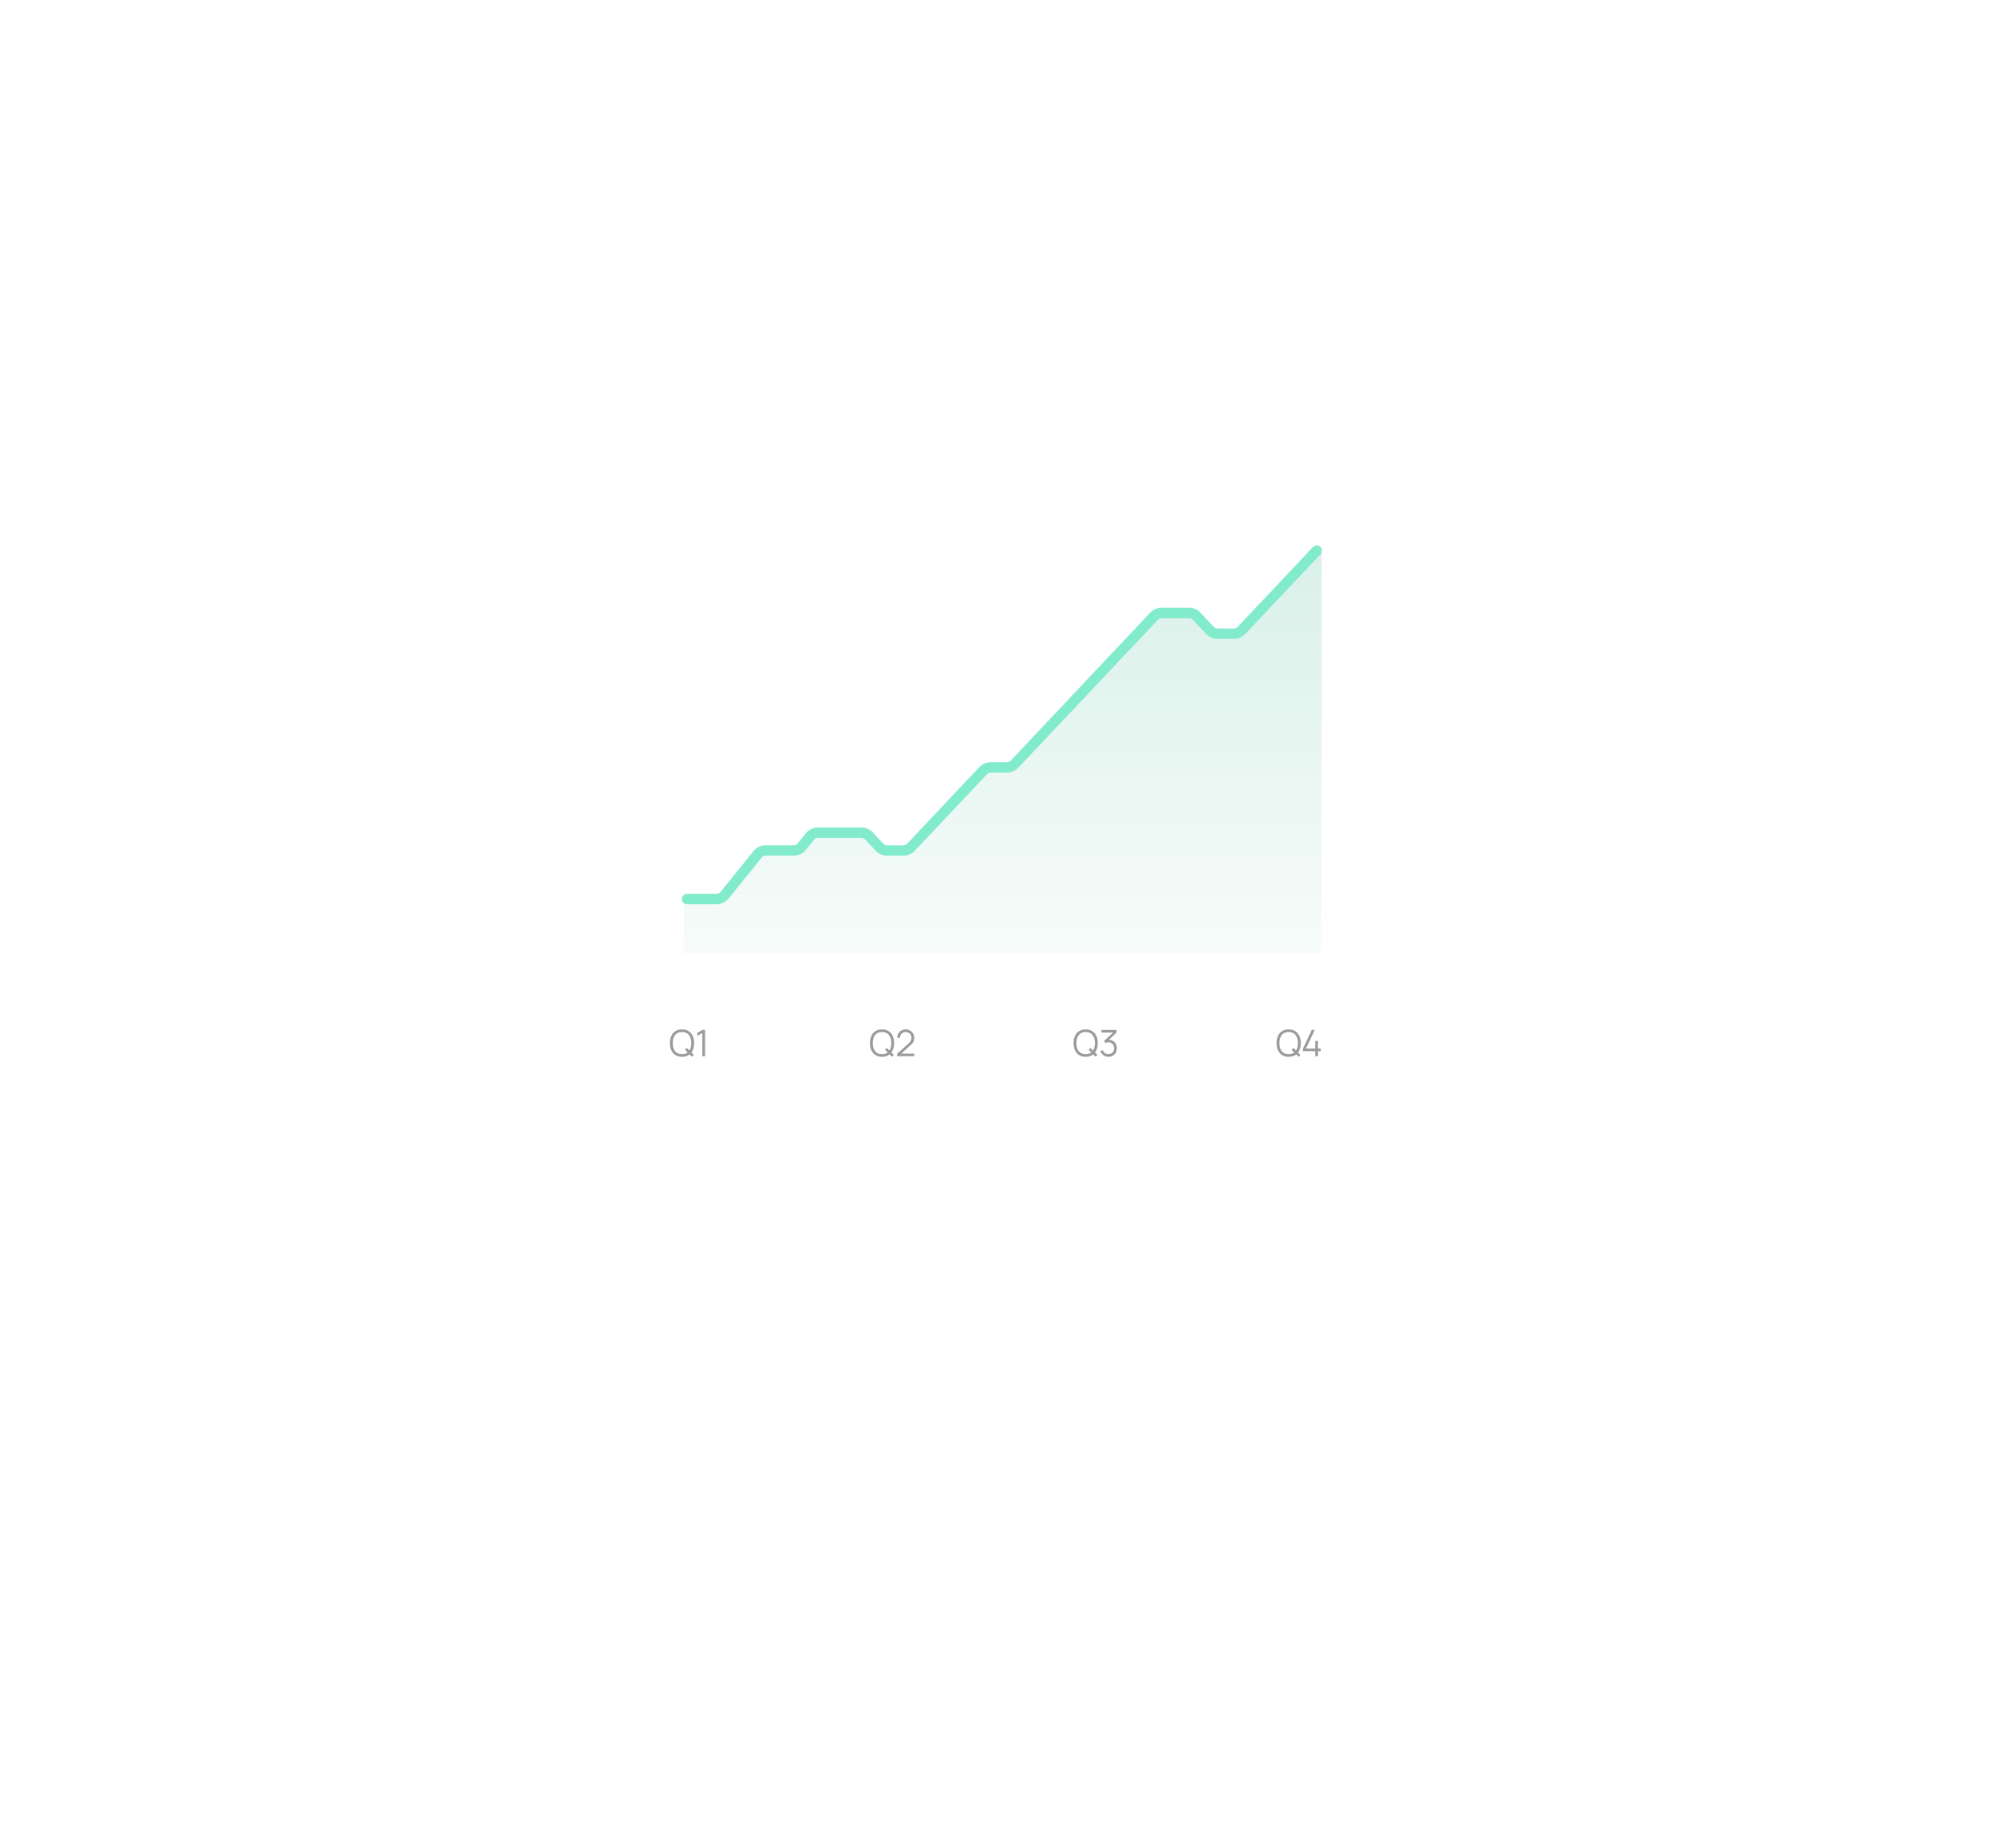 <svg width="177" height="164" viewBox="0 0 177 164" fill="none" xmlns="http://www.w3.org/2000/svg">
<g filter="url(#filter0_bd_302_15522)">
<rect x="52.816" y="42.071" width="71.228" height="58.586" rx="8" fill="white"/>
</g>
<path opacity="0.25" d="M70.825 75.276H67.632L64.295 79.41L60.667 79.77V84.623H117.26V49.041L110.249 56.476H107.995L106.242 54.617H102.987L89.965 68.425H87.712L80.7 75.86H78.447L76.944 74.267H72.276L70.825 75.276Z" fill="url(#paint0_linear_302_15522)"/>
<path fill-rule="evenodd" clip-rule="evenodd" d="M117.146 48.518C117.331 48.693 117.34 48.986 117.165 49.172L110.48 56.259C110.218 56.537 109.853 56.694 109.471 56.694H108.033C107.651 56.694 107.285 56.537 107.023 56.259L105.832 54.995C105.744 54.902 105.622 54.85 105.495 54.85H103.063C102.935 54.85 102.814 54.902 102.726 54.995L90.352 68.115C90.09 68.393 89.725 68.551 89.343 68.551H87.904C87.777 68.551 87.655 68.603 87.568 68.696L81.157 75.493C80.895 75.77 80.53 75.928 80.148 75.928H78.71C78.328 75.928 77.962 75.77 77.7 75.493L76.757 74.492C76.67 74.4 76.548 74.347 76.421 74.347H72.573C72.433 74.347 72.301 74.41 72.213 74.519L71.492 75.412C71.228 75.738 70.832 75.928 70.412 75.928H67.929C67.79 75.928 67.657 75.991 67.57 76.1L64.65 79.716C64.387 80.042 63.99 80.232 63.571 80.232H60.957C60.702 80.232 60.495 80.025 60.495 79.769C60.495 79.514 60.702 79.307 60.957 79.307H63.571C63.71 79.307 63.843 79.244 63.931 79.135L66.85 75.519C67.113 75.193 67.51 75.003 67.929 75.003H70.412C70.552 75.003 70.684 74.94 70.772 74.831L71.493 73.938C71.757 73.612 72.153 73.422 72.573 73.422H76.421C76.803 73.422 77.168 73.58 77.43 73.858L78.373 74.858C78.461 74.951 78.582 75.003 78.71 75.003H80.148C80.275 75.003 80.397 74.951 80.484 74.858L86.895 68.061C87.157 67.783 87.522 67.626 87.904 67.626H89.343C89.47 67.626 89.592 67.573 89.679 67.481L102.053 54.36C102.315 54.082 102.681 53.925 103.063 53.925H105.495C105.877 53.925 106.242 54.082 106.504 54.36L107.696 55.624C107.784 55.717 107.905 55.769 108.033 55.769H109.471C109.598 55.769 109.72 55.717 109.808 55.624L116.492 48.537C116.667 48.351 116.96 48.343 117.146 48.518Z" fill="#81EBCB"/>
<path d="M61.396 93.766L60.775 93.148L60.936 92.986L61.555 93.604L61.396 93.766ZM60.509 93.768C60.277 93.768 60.081 93.716 59.921 93.614C59.762 93.51 59.641 93.367 59.559 93.185C59.477 93.002 59.436 92.792 59.436 92.553C59.436 92.315 59.477 92.105 59.559 91.922C59.641 91.74 59.762 91.597 59.921 91.495C60.081 91.391 60.277 91.339 60.509 91.339C60.742 91.339 60.938 91.391 61.097 91.495C61.256 91.597 61.377 91.74 61.459 91.922C61.542 92.105 61.584 92.315 61.584 92.553C61.584 92.792 61.542 93.002 61.459 93.185C61.377 93.367 61.256 93.51 61.097 93.614C60.938 93.716 60.742 93.768 60.509 93.768ZM60.509 93.539C60.691 93.539 60.844 93.498 60.966 93.415C61.087 93.332 61.179 93.216 61.239 93.068C61.301 92.919 61.331 92.748 61.331 92.553C61.331 92.359 61.301 92.188 61.239 92.04C61.179 91.892 61.087 91.777 60.966 91.694C60.844 91.611 60.691 91.569 60.509 91.568C60.327 91.568 60.175 91.609 60.054 91.692C59.933 91.775 59.842 91.891 59.781 92.04C59.72 92.188 59.689 92.359 59.688 92.553C59.687 92.748 59.717 92.919 59.777 93.067C59.839 93.213 59.931 93.329 60.053 93.413C60.175 93.496 60.327 93.538 60.509 93.539Z" fill="#363839" fill-opacity="0.5"/>
<path d="M62.315 93.719V91.653L61.876 91.917V91.65L62.315 91.388H62.556V93.719H62.315Z" fill="#363839" fill-opacity="0.5"/>
<path d="M79.142 93.766L78.52 93.148L78.682 92.986L79.301 93.604L79.142 93.766ZM78.255 93.768C78.023 93.768 77.827 93.716 77.667 93.614C77.507 93.51 77.387 93.367 77.305 93.185C77.222 93.002 77.181 92.792 77.181 92.553C77.181 92.315 77.222 92.105 77.305 91.922C77.387 91.74 77.507 91.597 77.667 91.495C77.827 91.391 78.023 91.339 78.255 91.339C78.488 91.339 78.684 91.391 78.842 91.495C79.002 91.597 79.123 91.74 79.205 91.922C79.288 92.105 79.33 92.315 79.33 92.553C79.33 92.792 79.288 93.002 79.205 93.185C79.123 93.367 79.002 93.51 78.842 93.614C78.684 93.716 78.488 93.768 78.255 93.768ZM78.255 93.539C78.437 93.539 78.589 93.498 78.711 93.415C78.833 93.332 78.924 93.216 78.985 93.068C79.046 92.919 79.077 92.748 79.077 92.553C79.077 92.359 79.046 92.188 78.985 92.04C78.924 91.892 78.833 91.777 78.711 91.694C78.589 91.611 78.437 91.569 78.255 91.568C78.072 91.568 77.921 91.609 77.8 91.692C77.679 91.775 77.588 91.891 77.526 92.04C77.466 92.188 77.435 92.359 77.434 92.553C77.433 92.748 77.463 92.919 77.523 93.067C77.585 93.213 77.676 93.329 77.798 93.413C77.92 93.496 78.072 93.538 78.255 93.539Z" fill="#363839" fill-opacity="0.5"/>
<path d="M79.589 93.717L79.591 93.501L80.645 92.549C80.735 92.467 80.795 92.389 80.824 92.316C80.855 92.241 80.87 92.163 80.87 92.082C80.87 91.986 80.847 91.9 80.802 91.822C80.756 91.744 80.695 91.683 80.619 91.637C80.542 91.591 80.456 91.568 80.361 91.568C80.262 91.568 80.174 91.591 80.096 91.639C80.018 91.686 79.957 91.749 79.911 91.827C79.867 91.904 79.846 91.989 79.847 92.081H79.604C79.604 91.939 79.637 91.813 79.704 91.7C79.771 91.588 79.862 91.5 79.976 91.436C80.09 91.372 80.22 91.339 80.365 91.339C80.506 91.339 80.633 91.373 80.745 91.44C80.858 91.506 80.947 91.595 81.012 91.708C81.078 91.821 81.111 91.946 81.111 92.084C81.111 92.181 81.099 92.267 81.075 92.341C81.052 92.415 81.016 92.483 80.967 92.547C80.918 92.61 80.856 92.674 80.781 92.741L79.845 93.586L79.808 93.489H81.111V93.717H79.589Z" fill="#363839" fill-opacity="0.5"/>
<path d="M97.209 93.766L96.587 93.148L96.749 92.986L97.367 93.604L97.209 93.766ZM96.322 93.768C96.089 93.768 95.894 93.716 95.734 93.614C95.574 93.51 95.453 93.367 95.371 93.185C95.289 93.002 95.248 92.792 95.248 92.553C95.248 92.315 95.289 92.105 95.371 91.922C95.453 91.74 95.574 91.597 95.734 91.495C95.894 91.391 96.089 91.339 96.322 91.339C96.555 91.339 96.751 91.391 96.909 91.495C97.069 91.597 97.19 91.74 97.272 91.922C97.355 92.105 97.396 92.315 97.396 92.553C97.396 92.792 97.355 93.002 97.272 93.185C97.19 93.367 97.069 93.51 96.909 93.614C96.751 93.716 96.555 93.768 96.322 93.768ZM96.322 93.539C96.504 93.539 96.656 93.498 96.778 93.415C96.9 93.332 96.991 93.216 97.052 93.068C97.113 92.919 97.144 92.748 97.144 92.553C97.144 92.359 97.113 92.188 97.052 92.04C96.991 91.892 96.9 91.777 96.778 91.694C96.656 91.611 96.504 91.569 96.322 91.568C96.139 91.568 95.987 91.609 95.867 91.692C95.746 91.775 95.654 91.891 95.593 92.04C95.533 92.188 95.502 92.359 95.501 92.553C95.5 92.748 95.529 92.919 95.59 93.067C95.651 93.213 95.743 93.329 95.865 93.413C95.987 93.496 96.139 93.538 96.322 93.539Z" fill="#363839" fill-opacity="0.5"/>
<path d="M98.347 93.766C98.232 93.766 98.125 93.746 98.028 93.704C97.931 93.663 97.847 93.605 97.777 93.53C97.707 93.453 97.656 93.362 97.623 93.256L97.85 93.188C97.889 93.303 97.953 93.391 98.041 93.45C98.131 93.51 98.232 93.538 98.344 93.536C98.447 93.534 98.536 93.511 98.611 93.466C98.686 93.422 98.744 93.361 98.784 93.282C98.824 93.203 98.844 93.112 98.844 93.008C98.844 92.85 98.798 92.722 98.705 92.626C98.613 92.529 98.492 92.481 98.341 92.481C98.299 92.481 98.254 92.487 98.208 92.498C98.161 92.509 98.118 92.525 98.078 92.545L97.959 92.356L98.865 91.519L98.904 91.616H97.716V91.388H99.062V91.619L98.273 92.374L98.269 92.28C98.431 92.259 98.574 92.278 98.697 92.335C98.82 92.392 98.916 92.48 98.985 92.597C99.055 92.714 99.09 92.851 99.09 93.008C99.09 93.157 99.058 93.289 98.993 93.403C98.929 93.517 98.841 93.606 98.729 93.67C98.617 93.734 98.49 93.766 98.347 93.766Z" fill="#363839" fill-opacity="0.5"/>
<path d="M115.218 93.766L114.597 93.148L114.759 92.986L115.377 93.604L115.218 93.766ZM114.331 93.768C114.099 93.768 113.903 93.716 113.744 93.614C113.584 93.51 113.463 93.367 113.381 93.185C113.299 93.002 113.258 92.792 113.258 92.553C113.258 92.315 113.299 92.105 113.381 91.922C113.463 91.74 113.584 91.597 113.744 91.495C113.903 91.391 114.099 91.339 114.331 91.339C114.564 91.339 114.76 91.391 114.919 91.495C115.079 91.597 115.199 91.74 115.281 91.922C115.365 92.105 115.406 92.315 115.406 92.553C115.406 92.792 115.365 93.002 115.281 93.185C115.199 93.367 115.079 93.51 114.919 93.614C114.76 93.716 114.564 93.768 114.331 93.768ZM114.331 93.539C114.514 93.539 114.666 93.498 114.788 93.415C114.91 93.332 115.001 93.216 115.061 93.068C115.123 92.919 115.154 92.748 115.154 92.553C115.154 92.359 115.123 92.188 115.061 92.04C115.001 91.892 114.91 91.777 114.788 91.694C114.666 91.611 114.514 91.569 114.331 91.568C114.149 91.568 113.997 91.609 113.876 91.692C113.755 91.775 113.664 91.891 113.603 92.04C113.542 92.188 113.512 92.359 113.51 92.553C113.509 92.748 113.539 92.919 113.6 93.067C113.661 93.213 113.753 93.329 113.875 93.413C113.997 93.496 114.149 93.538 114.331 93.539Z" fill="#363839" fill-opacity="0.5"/>
<path d="M116.693 93.719V93.267H115.602V93.041L116.383 91.388H116.65L115.869 93.041H116.693V92.361H116.933V93.041H117.187V93.267H116.933V93.719H116.693Z" fill="#363839" fill-opacity="0.5"/>
<defs>
<filter id="filter0_bd_302_15522" x="0.316" y="0.071" width="176.228" height="163.586" filterUnits="userSpaceOnUse" color-interpolation-filters="sRGB">
<feFlood flood-opacity="0" result="BackgroundImageFix"/>
<feGaussianBlur in="BackgroundImageFix" stdDeviation="12"/>
<feComposite in2="SourceAlpha" operator="in" result="effect1_backgroundBlur_302_15522"/>
<feColorMatrix in="SourceAlpha" type="matrix" values="0 0 0 0 0 0 0 0 0 0 0 0 0 0 0 0 0 0 127 0" result="hardAlpha"/>
<feMorphology radius="7.5" operator="erode" in="SourceAlpha" result="effect2_dropShadow_302_15522"/>
<feOffset dy="10.5"/>
<feGaussianBlur stdDeviation="30"/>
<feComposite in2="hardAlpha" operator="out"/>
<feColorMatrix type="matrix" values="0 0 0 0 0.212 0 0 0 0 0.22 0 0 0 0 0.224 0 0 0 0.1 0"/>
<feBlend mode="normal" in2="effect1_backgroundBlur_302_15522" result="effect2_dropShadow_302_15522"/>
<feBlend mode="normal" in="SourceGraphic" in2="effect2_dropShadow_302_15522" result="shape"/>
</filter>
<linearGradient id="paint0_linear_302_15522" x1="88.964" y1="49.041" x2="88.964" y2="84.623" gradientUnits="userSpaceOnUse">
<stop stop-color="#69C4A8"/>
<stop offset="1" stop-color="#69C4A8" stop-opacity="0.22"/>
</linearGradient>
</defs>
</svg>
